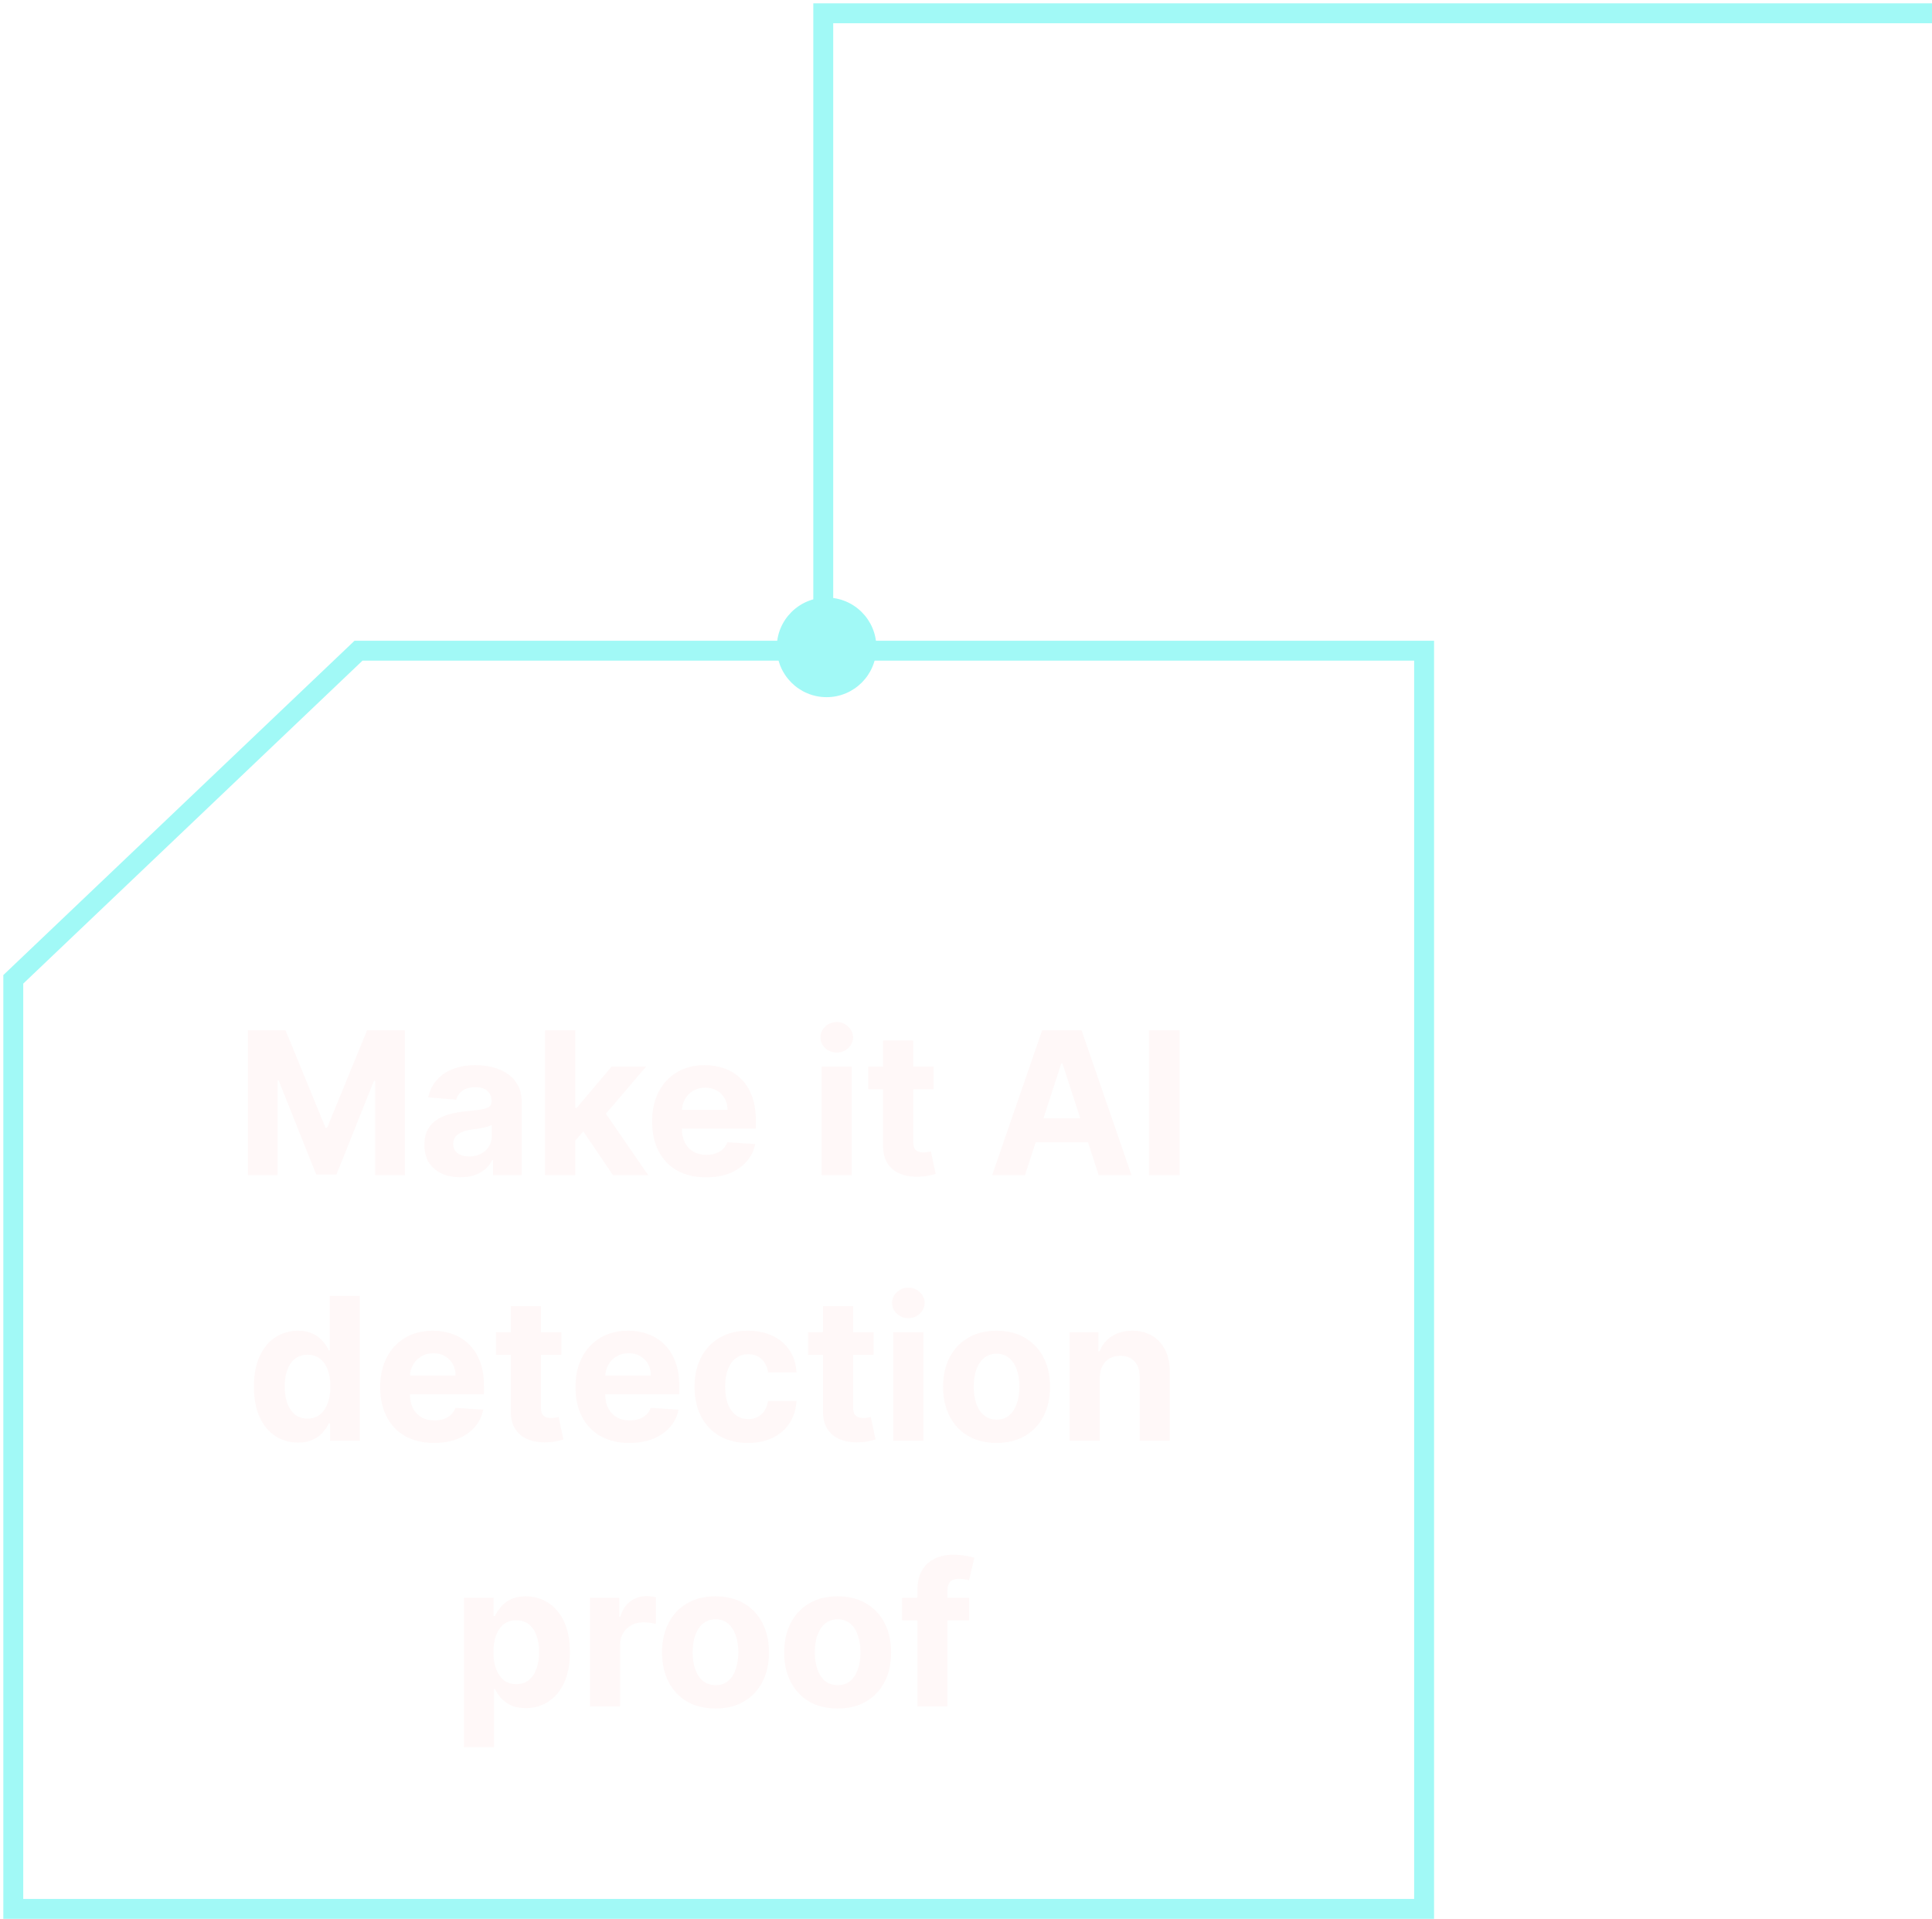 <svg width="291" height="289" viewBox="0 0 291 289" fill="none" xmlns="http://www.w3.org/2000/svg">
<path d="M214.5 98H54L2 147.5V287.5H214.5V98Z" fill="white" fill-opacity="0.47" stroke="#A1F9F6" stroke-width="3"/>
<circle cx="124.5" cy="97.5" r="7.5" fill="#A1F9F6"/>
<g filter="url(#filter0_d_290_5941)">
<path d="M37.326 152.182H43.015L49.023 166.841H49.279L55.288 152.182H60.977V174H56.502V159.799H56.321L50.675 173.893H47.628L41.981 159.746H41.8V174H37.326V152.182ZM69.358 174.309C68.314 174.309 67.384 174.128 66.567 173.766C65.75 173.396 65.104 172.853 64.628 172.136C64.159 171.411 63.925 170.509 63.925 169.43C63.925 168.521 64.092 167.757 64.426 167.139C64.759 166.521 65.214 166.024 65.789 165.648C66.365 165.271 67.018 164.987 67.749 164.795C68.488 164.604 69.262 164.469 70.072 164.391C71.024 164.291 71.791 164.199 72.373 164.114C72.955 164.021 73.378 163.886 73.641 163.709C73.904 163.531 74.035 163.268 74.035 162.92V162.857C74.035 162.182 73.822 161.66 73.396 161.29C72.977 160.921 72.38 160.737 71.606 160.737C70.789 160.737 70.139 160.918 69.656 161.28C69.174 161.635 68.854 162.082 68.698 162.622L64.5 162.281C64.713 161.287 65.132 160.428 65.757 159.703C66.382 158.972 67.188 158.411 68.176 158.02C69.17 157.622 70.32 157.423 71.627 157.423C72.536 157.423 73.406 157.53 74.237 157.743C75.076 157.956 75.818 158.286 76.464 158.734C77.117 159.181 77.632 159.756 78.009 160.46C78.385 161.156 78.573 161.99 78.573 162.963V174H74.269V171.731H74.141C73.879 172.242 73.527 172.693 73.087 173.084C72.647 173.467 72.117 173.769 71.499 173.989C70.882 174.202 70.168 174.309 69.358 174.309ZM70.658 171.177C71.326 171.177 71.915 171.045 72.426 170.783C72.938 170.513 73.339 170.151 73.63 169.696C73.921 169.241 74.067 168.727 74.067 168.151V166.415C73.925 166.507 73.73 166.592 73.481 166.67C73.24 166.741 72.966 166.809 72.661 166.873C72.355 166.93 72.05 166.983 71.745 167.033C71.439 167.075 71.162 167.114 70.913 167.15C70.381 167.228 69.916 167.352 69.518 167.523C69.12 167.693 68.811 167.924 68.591 168.215C68.371 168.499 68.261 168.854 68.261 169.281C68.261 169.898 68.485 170.371 68.932 170.697C69.386 171.017 69.962 171.177 70.658 171.177ZM86.207 169.291L86.217 163.847H86.878L92.119 157.636H97.329L90.287 165.861H89.211L86.207 169.291ZM82.094 174V152.182H86.633V174H82.094ZM92.322 174L87.506 166.873L90.532 163.666L97.638 174H92.322ZM106.339 174.32C104.656 174.32 103.207 173.979 101.992 173.297C100.785 172.608 99.854 171.635 99.201 170.378C98.548 169.114 98.221 167.619 98.221 165.893C98.221 164.21 98.548 162.732 99.201 161.461C99.854 160.19 100.774 159.199 101.96 158.489C103.153 157.778 104.553 157.423 106.158 157.423C107.237 157.423 108.242 157.597 109.173 157.945C110.11 158.286 110.927 158.801 111.623 159.49C112.326 160.179 112.873 161.045 113.263 162.089C113.654 163.126 113.849 164.341 113.849 165.733V166.979H100.032V164.167H109.577C109.577 163.513 109.435 162.935 109.151 162.43C108.867 161.926 108.473 161.532 107.969 161.248C107.472 160.957 106.893 160.811 106.232 160.811C105.543 160.811 104.933 160.971 104.4 161.29C103.874 161.603 103.462 162.026 103.164 162.558C102.866 163.084 102.713 163.67 102.706 164.316V166.99C102.706 167.8 102.855 168.499 103.153 169.089C103.459 169.678 103.888 170.133 104.442 170.452C104.996 170.772 105.653 170.932 106.413 170.932C106.918 170.932 107.379 170.861 107.798 170.719C108.217 170.577 108.576 170.364 108.874 170.08C109.173 169.795 109.4 169.447 109.556 169.036L113.754 169.312C113.54 170.321 113.104 171.202 112.443 171.955C111.79 172.7 110.945 173.283 109.908 173.702C108.878 174.114 107.688 174.32 106.339 174.32ZM123.754 174V157.636H128.293V174H123.754ZM126.034 155.527C125.36 155.527 124.781 155.303 124.298 154.856C123.822 154.401 123.584 153.858 123.584 153.226C123.584 152.601 123.822 152.065 124.298 151.617C124.781 151.163 125.36 150.935 126.034 150.935C126.709 150.935 127.284 151.163 127.76 151.617C128.243 152.065 128.485 152.601 128.485 153.226C128.485 153.858 128.243 154.401 127.76 154.856C127.284 155.303 126.709 155.527 126.034 155.527ZM140.632 157.636V161.045H130.778V157.636H140.632ZM133.015 153.716H137.553V168.972C137.553 169.391 137.617 169.717 137.745 169.952C137.873 170.179 138.05 170.339 138.278 170.431C138.512 170.523 138.782 170.57 139.087 170.57C139.3 170.57 139.513 170.552 139.727 170.516C139.94 170.474 140.103 170.442 140.217 170.42L140.93 173.798C140.703 173.869 140.384 173.95 139.972 174.043C139.56 174.142 139.059 174.202 138.469 174.224C137.376 174.266 136.417 174.121 135.593 173.787C134.776 173.453 134.141 172.935 133.686 172.232C133.232 171.528 133.008 170.641 133.015 169.568V153.716ZM154.378 174H149.434L156.966 152.182H162.911L170.432 174H165.489L160.024 157.168H159.854L154.378 174ZM154.069 165.424H165.745V169.025H154.069V165.424ZM177.671 152.182V174H173.058V152.182H177.671ZM44.882 214.266C43.639 214.266 42.513 213.947 41.505 213.308C40.503 212.661 39.708 211.713 39.118 210.463C38.536 209.206 38.245 207.665 38.245 205.839C38.245 203.964 38.547 202.406 39.15 201.163C39.754 199.913 40.557 198.979 41.558 198.361C42.567 197.736 43.671 197.423 44.871 197.423C45.788 197.423 46.551 197.58 47.162 197.892C47.78 198.197 48.277 198.581 48.653 199.043C49.037 199.497 49.328 199.945 49.527 200.385H49.665V192.182H54.193V214H49.719V211.379H49.527C49.314 211.834 49.012 212.285 48.621 212.732C48.238 213.173 47.737 213.538 47.119 213.83C46.508 214.121 45.763 214.266 44.882 214.266ZM46.32 210.655C47.052 210.655 47.67 210.456 48.174 210.058C48.685 209.653 49.076 209.089 49.346 208.364C49.623 207.64 49.761 206.791 49.761 205.818C49.761 204.845 49.626 204 49.356 203.283C49.087 202.565 48.696 202.011 48.184 201.621C47.673 201.23 47.052 201.035 46.32 201.035C45.574 201.035 44.946 201.237 44.434 201.642C43.923 202.047 43.536 202.608 43.273 203.325C43.011 204.043 42.879 204.874 42.879 205.818C42.879 206.77 43.011 207.612 43.273 208.343C43.543 209.067 43.93 209.636 44.434 210.048C44.946 210.452 45.574 210.655 46.32 210.655ZM65.382 214.32C63.699 214.32 62.25 213.979 61.035 213.297C59.828 212.608 58.897 211.635 58.244 210.378C57.591 209.114 57.264 207.619 57.264 205.893C57.264 204.21 57.591 202.732 58.244 201.461C58.897 200.19 59.817 199.199 61.003 198.489C62.196 197.778 63.596 197.423 65.201 197.423C66.28 197.423 67.285 197.597 68.216 197.945C69.153 198.286 69.97 198.801 70.666 199.49C71.369 200.179 71.916 201.045 72.306 202.089C72.697 203.126 72.892 204.341 72.892 205.733V206.979H59.075V204.167H68.62C68.62 203.513 68.478 202.935 68.194 202.43C67.91 201.926 67.516 201.532 67.012 201.248C66.515 200.957 65.936 200.811 65.275 200.811C64.586 200.811 63.975 200.971 63.443 201.29C62.917 201.603 62.505 202.026 62.207 202.558C61.909 203.084 61.756 203.67 61.749 204.316V206.99C61.749 207.8 61.898 208.499 62.196 209.089C62.502 209.678 62.931 210.133 63.485 210.452C64.039 210.772 64.696 210.932 65.456 210.932C65.961 210.932 66.422 210.861 66.841 210.719C67.26 210.577 67.619 210.364 67.917 210.08C68.216 209.795 68.443 209.447 68.599 209.036L72.796 209.312C72.584 210.321 72.147 211.202 71.486 211.955C70.833 212.7 69.988 213.283 68.951 213.702C67.921 214.114 66.731 214.32 65.382 214.32ZM84.558 197.636V201.045H74.704V197.636H84.558ZM76.941 193.716H81.479V208.972C81.479 209.391 81.543 209.717 81.671 209.952C81.799 210.179 81.976 210.339 82.204 210.431C82.438 210.523 82.708 210.57 83.013 210.57C83.226 210.57 83.439 210.552 83.652 210.516C83.865 210.474 84.029 210.442 84.142 210.42L84.856 213.798C84.629 213.869 84.309 213.95 83.897 214.043C83.485 214.142 82.985 214.202 82.395 214.224C81.302 214.266 80.343 214.121 79.519 213.787C78.702 213.453 78.066 212.935 77.612 212.232C77.157 211.528 76.934 210.641 76.941 209.568V193.716ZM94.796 214.32C93.113 214.32 91.664 213.979 90.449 213.297C89.242 212.608 88.311 211.635 87.658 210.378C87.005 209.114 86.678 207.619 86.678 205.893C86.678 204.21 87.005 202.732 87.658 201.461C88.311 200.19 89.231 199.199 90.417 198.489C91.61 197.778 93.01 197.423 94.615 197.423C95.694 197.423 96.699 197.597 97.63 197.945C98.567 198.286 99.384 198.801 100.08 199.49C100.783 200.179 101.33 201.045 101.721 202.089C102.111 203.126 102.306 204.341 102.306 205.733V206.979H88.489V204.167H98.034C98.034 203.513 97.892 202.935 97.608 202.43C97.324 201.926 96.93 201.532 96.426 201.248C95.929 200.957 95.35 200.811 94.689 200.811C94 200.811 93.39 200.971 92.857 201.29C92.331 201.603 91.919 202.026 91.621 202.558C91.323 203.084 91.17 203.67 91.163 204.316V206.99C91.163 207.8 91.312 208.499 91.61 209.089C91.916 209.678 92.346 210.133 92.9 210.452C93.454 210.772 94.11 210.932 94.87 210.932C95.375 210.932 95.836 210.861 96.255 210.719C96.674 210.577 97.033 210.364 97.331 210.08C97.63 209.795 97.857 209.447 98.013 209.036L102.211 209.312C101.998 210.321 101.561 211.202 100.9 211.955C100.247 212.7 99.402 213.283 98.365 213.702C97.335 214.114 96.145 214.32 94.796 214.32ZM112.662 214.32C110.985 214.32 109.544 213.964 108.336 213.254C107.136 212.537 106.213 211.543 105.566 210.271C104.927 209 104.608 207.537 104.608 205.882C104.608 204.206 104.931 202.736 105.577 201.472C106.23 200.2 107.157 199.21 108.358 198.499C109.558 197.782 110.985 197.423 112.64 197.423C114.068 197.423 115.318 197.683 116.39 198.201C117.463 198.719 118.311 199.447 118.936 200.385C119.561 201.322 119.906 202.423 119.97 203.688H115.687C115.566 202.871 115.247 202.214 114.728 201.717C114.217 201.212 113.546 200.96 112.715 200.96C112.012 200.96 111.397 201.152 110.872 201.536C110.353 201.912 109.949 202.462 109.657 203.187C109.366 203.911 109.221 204.788 109.221 205.818C109.221 206.862 109.363 207.75 109.647 208.482C109.938 209.213 110.346 209.771 110.872 210.154C111.397 210.538 112.012 210.729 112.715 210.729C113.233 210.729 113.699 210.623 114.11 210.41C114.529 210.197 114.874 209.888 115.144 209.483C115.421 209.071 115.602 208.577 115.687 208.002H119.97C119.899 209.252 119.558 210.353 118.947 211.305C118.343 212.249 117.509 212.988 116.444 213.521C115.378 214.053 114.118 214.32 112.662 214.32ZM131.579 197.636V201.045H121.725V197.636H131.579ZM123.962 193.716H128.501V208.972C128.501 209.391 128.564 209.717 128.692 209.952C128.82 210.179 128.998 210.339 129.225 210.431C129.459 210.523 129.729 210.57 130.035 210.57C130.248 210.57 130.461 210.552 130.674 210.516C130.887 210.474 131.05 210.442 131.164 210.42L131.878 213.798C131.65 213.869 131.331 213.95 130.919 214.043C130.507 214.142 130.006 214.202 129.417 214.224C128.323 214.266 127.364 214.121 126.54 213.787C125.724 213.453 125.088 212.935 124.633 212.232C124.179 211.528 123.955 210.641 123.962 209.568V193.716ZM134.536 214V197.636H139.074V214H134.536ZM136.816 195.527C136.141 195.527 135.562 195.303 135.079 194.856C134.603 194.401 134.365 193.858 134.365 193.226C134.365 192.601 134.603 192.065 135.079 191.617C135.562 191.163 136.141 190.935 136.816 190.935C137.49 190.935 138.066 191.163 138.541 191.617C139.024 192.065 139.266 192.601 139.266 193.226C139.266 193.858 139.024 194.401 138.541 194.856C138.066 195.303 137.49 195.527 136.816 195.527ZM150.103 214.32C148.448 214.32 147.017 213.968 145.81 213.265C144.609 212.555 143.683 211.567 143.029 210.303C142.376 209.032 142.049 207.558 142.049 205.882C142.049 204.192 142.376 202.714 143.029 201.45C143.683 200.179 144.609 199.192 145.81 198.489C147.017 197.778 148.448 197.423 150.103 197.423C151.758 197.423 153.185 197.778 154.386 198.489C155.593 199.192 156.523 200.179 157.177 201.45C157.83 202.714 158.157 204.192 158.157 205.882C158.157 207.558 157.83 209.032 157.177 210.303C156.523 211.567 155.593 212.555 154.386 213.265C153.185 213.968 151.758 214.32 150.103 214.32ZM150.124 210.804C150.877 210.804 151.506 210.591 152.01 210.165C152.514 209.732 152.894 209.142 153.15 208.396C153.413 207.651 153.544 206.802 153.544 205.85C153.544 204.898 153.413 204.05 153.15 203.304C152.894 202.558 152.514 201.969 152.01 201.536C151.506 201.102 150.877 200.886 150.124 200.886C149.364 200.886 148.725 201.102 148.207 201.536C147.695 201.969 147.308 202.558 147.045 203.304C146.79 204.05 146.662 204.898 146.662 205.85C146.662 206.802 146.79 207.651 147.045 208.396C147.308 209.142 147.695 209.732 148.207 210.165C148.725 210.591 149.364 210.804 150.124 210.804ZM165.646 204.54V214H161.108V197.636H165.433V200.523H165.625C165.987 199.572 166.594 198.819 167.447 198.265C168.299 197.704 169.332 197.423 170.547 197.423C171.683 197.423 172.674 197.672 173.519 198.169C174.364 198.666 175.021 199.376 175.49 200.3C175.959 201.216 176.193 202.31 176.193 203.581V214H171.655V204.391C171.662 203.389 171.406 202.608 170.888 202.047C170.369 201.479 169.656 201.195 168.746 201.195C168.136 201.195 167.596 201.326 167.127 201.589C166.665 201.852 166.303 202.235 166.04 202.739C165.785 203.237 165.653 203.837 165.646 204.54ZM69.877 260.136V237.636H74.352V240.385H74.554C74.753 239.945 75.041 239.497 75.417 239.043C75.801 238.581 76.298 238.197 76.909 237.892C77.527 237.58 78.294 237.423 79.21 237.423C80.403 237.423 81.504 237.736 82.512 238.361C83.521 238.979 84.327 239.913 84.931 241.163C85.534 242.406 85.836 243.964 85.836 245.839C85.836 247.665 85.541 249.206 84.952 250.463C84.37 251.713 83.574 252.661 82.566 253.308C81.564 253.947 80.442 254.266 79.199 254.266C78.319 254.266 77.569 254.121 76.951 253.83C76.341 253.538 75.84 253.173 75.449 252.732C75.059 252.285 74.76 251.834 74.554 251.379H74.416V260.136H69.877ZM74.32 245.818C74.32 246.791 74.455 247.64 74.725 248.364C74.995 249.089 75.385 249.653 75.897 250.058C76.408 250.456 77.029 250.655 77.761 250.655C78.5 250.655 79.125 250.452 79.636 250.048C80.147 249.636 80.534 249.067 80.797 248.343C81.067 247.612 81.202 246.77 81.202 245.818C81.202 244.874 81.071 244.043 80.808 243.325C80.545 242.608 80.158 242.047 79.647 241.642C79.135 241.237 78.507 241.035 77.761 241.035C77.022 241.035 76.397 241.23 75.886 241.621C75.382 242.011 74.995 242.565 74.725 243.283C74.455 244 74.32 244.845 74.32 245.818ZM88.862 254V237.636H93.262V240.491H93.432C93.731 239.476 94.231 238.709 94.934 238.19C95.637 237.665 96.447 237.402 97.363 237.402C97.591 237.402 97.836 237.416 98.098 237.445C98.361 237.473 98.592 237.512 98.791 237.562V241.589C98.578 241.525 98.283 241.468 97.907 241.418C97.53 241.369 97.186 241.344 96.873 241.344C96.206 241.344 95.609 241.489 95.084 241.781C94.565 242.065 94.153 242.462 93.848 242.974C93.549 243.485 93.4 244.075 93.4 244.742V254H88.862ZM107.769 254.32C106.114 254.32 104.683 253.968 103.476 253.265C102.275 252.555 101.349 251.567 100.695 250.303C100.042 249.032 99.715 247.558 99.715 245.882C99.715 244.192 100.042 242.714 100.695 241.45C101.349 240.179 102.275 239.192 103.476 238.489C104.683 237.778 106.114 237.423 107.769 237.423C109.424 237.423 110.851 237.778 112.052 238.489C113.259 239.192 114.189 240.179 114.843 241.45C115.496 242.714 115.823 244.192 115.823 245.882C115.823 247.558 115.496 249.032 114.843 250.303C114.189 251.567 113.259 252.555 112.052 253.265C110.851 253.968 109.424 254.32 107.769 254.32ZM107.79 250.804C108.543 250.804 109.172 250.591 109.676 250.165C110.18 249.732 110.56 249.142 110.816 248.396C111.079 247.651 111.21 246.802 111.21 245.85C111.21 244.898 111.079 244.05 110.816 243.304C110.56 242.558 110.18 241.969 109.676 241.536C109.172 241.102 108.543 240.886 107.79 240.886C107.03 240.886 106.391 241.102 105.873 241.536C105.361 241.969 104.974 242.558 104.711 243.304C104.456 244.05 104.328 244.898 104.328 245.85C104.328 246.802 104.456 247.651 104.711 248.396C104.974 249.142 105.361 249.732 105.873 250.165C106.391 250.591 107.03 250.804 107.79 250.804ZM126.167 254.32C124.513 254.32 123.081 253.968 121.874 253.265C120.674 252.555 119.747 251.567 119.094 250.303C118.44 249.032 118.113 247.558 118.113 245.882C118.113 244.192 118.44 242.714 119.094 241.45C119.747 240.179 120.674 239.192 121.874 238.489C123.081 237.778 124.513 237.423 126.167 237.423C127.822 237.423 129.25 237.778 130.45 238.489C131.657 239.192 132.588 240.179 133.241 241.45C133.895 242.714 134.221 244.192 134.221 245.882C134.221 247.558 133.895 249.032 133.241 250.303C132.588 251.567 131.657 252.555 130.45 253.265C129.25 253.968 127.822 254.32 126.167 254.32ZM126.189 250.804C126.942 250.804 127.57 250.591 128.074 250.165C128.579 249.732 128.959 249.142 129.214 248.396C129.477 247.651 129.608 246.802 129.608 245.85C129.608 244.898 129.477 244.05 129.214 243.304C128.959 242.558 128.579 241.969 128.074 241.536C127.57 241.102 126.942 240.886 126.189 240.886C125.429 240.886 124.79 241.102 124.271 241.536C123.76 241.969 123.373 242.558 123.11 243.304C122.854 244.05 122.726 244.898 122.726 245.85C122.726 246.802 122.854 247.651 123.11 248.396C123.373 249.142 123.76 249.732 124.271 250.165C124.79 250.591 125.429 250.804 126.189 250.804ZM145.972 237.636V241.045H135.873V237.636H145.972ZM138.184 254V236.454C138.184 235.268 138.415 234.284 138.877 233.503C139.346 232.722 139.985 232.136 140.795 231.745C141.604 231.354 142.524 231.159 143.554 231.159C144.25 231.159 144.885 231.212 145.461 231.319C146.043 231.425 146.476 231.521 146.76 231.607L145.951 235.016C145.773 234.959 145.553 234.906 145.29 234.856C145.035 234.806 144.772 234.781 144.502 234.781C143.834 234.781 143.369 234.938 143.106 235.25C142.844 235.555 142.712 235.985 142.712 236.539V254H138.184Z" fill="#FFF8F8"/>
</g>
<path d="M291 2L124 2V100.5" stroke="#A1F9F6" stroke-width="3"/>
<defs>
<filter id="filter0_d_290_5941" x="37.326" y="150.936" width="140.346" height="112.201" filterUnits="userSpaceOnUse" color-interpolation-filters="sRGB">
<feFlood flood-opacity="0" result="BackgroundImageFix"/>
<feColorMatrix in="SourceAlpha" type="matrix" values="0 0 0 0 0 0 0 0 0 0 0 0 0 0 0 0 0 0 127 0" result="hardAlpha"/>
<feOffset dy="3"/>
<feComposite in2="hardAlpha" operator="out"/>
<feColorMatrix type="matrix" values="0 0 0 0 0 0 0 0 0 0 0 0 0 0 0 0 0 0 0.37 0"/>
<feBlend mode="normal" in2="BackgroundImageFix" result="effect1_dropShadow_290_5941"/>
<feBlend mode="normal" in="SourceGraphic" in2="effect1_dropShadow_290_5941" result="shape"/>
</filter>
</defs>
</svg>
